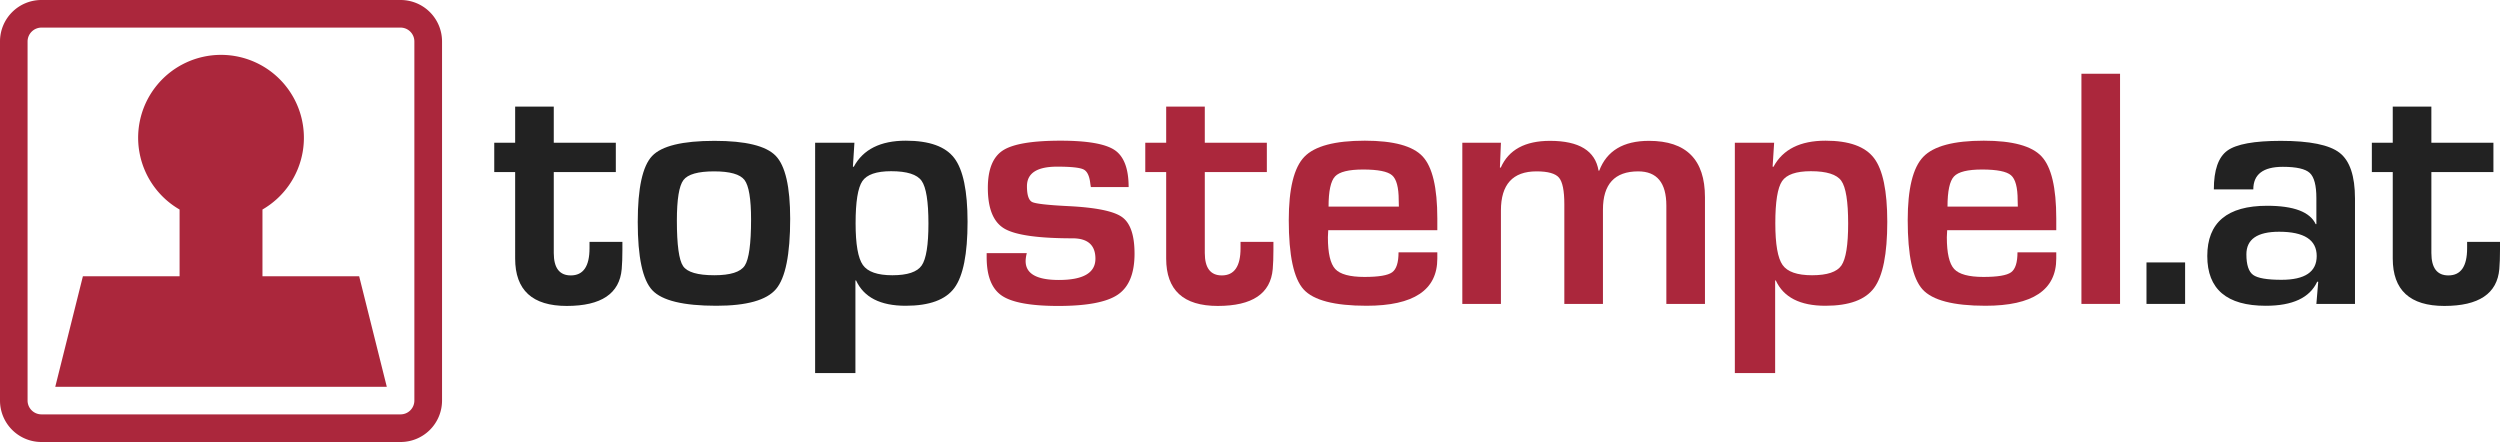 <svg viewBox="0 0 517.621 91.521" xmlns="http://www.w3.org/2000/svg" data-name="Ebene 1" id="Ebene_1"><defs><style>.cls-1{fill:#222;}.cls-2{fill:#ab273c;}.cls-3{fill:none;}</style></defs><title>Logo_topstempel_at</title><path transform="translate(0 -9.221)" d="M127.505,38.769v6.074H114.657v16.758q0,4.644,3.526,4.644,3.875,0,3.875-5.621V59.298h6.808v1.676q0,2.304-.14,3.945-.664,7.645-11.381,7.646-10.683,0-10.684-9.811V44.843H102.333V38.769h4.329V31.297h7.995v7.472Z" class="cls-1"></path><path transform="translate(0 -9.221)" d="M147.929,38.384q9.671,0,12.673,3.09,3.003,3.091,3.004,13.04,0,11.103-2.934,14.559-2.933,3.456-12.359,3.456-10.229,0-13.249-3.212Q132.043,66.107,132.044,55.177q0-10.507,2.968-13.65Q137.978,38.385,147.929,38.384Zm-.069,6.319q-4.994,0-6.354,1.798-1.361,1.799-1.361,8.396,0,7.542,1.292,9.427,1.291,1.885,6.458,1.885,4.992,0,6.302-1.989,1.31-1.991,1.31-9.567,0-6.388-1.361-8.17Q152.781,44.704,147.859,44.704Z" class="cls-1"></path><path transform="translate(0 -9.221)" d="M168.771,38.769h8.135l-.314,4.957.175.035q2.897-5.411,10.787-5.411,7.298,0,10.038,3.613,2.739,3.614,2.74,13.18,0,9.985-2.723,13.686-2.723,3.7-10.09,3.7-7.856,0-10.265-5.236h-.14v19.167h-8.344Zm15.745,5.899q-4.573,0-5.97,2.061-1.397,2.06-1.396,8.728,0,6.494,1.501,8.625,1.501,2.13,6.109,2.129,4.679,0,6.075-2.024,1.396-2.024,1.396-8.694,0-6.842-1.414-8.833Q189.405,44.67,184.517,44.669Z" class="cls-1"></path><path transform="translate(0 -9.221)" d="M233.682,47.951h-7.821c-.047-.279-.081-.488-.104-.628q-.245-2.41-1.379-3.003-1.135-.593-5.499-.594-6.249,0-6.249,4.05,0,2.758,1.1,3.282,1.1.523,7.454.838,8.553.419,11.137,2.27,2.584,1.85,2.584,7.576,0,6.11-3.439,8.467-3.438,2.357-12.341,2.356-8.555,0-11.696-2.13-3.142-2.128-3.142-7.96v-.838h8.309a7.323,7.323,0,0,0-.209,1.117q-.489,4.434,6.843,4.434,7.575,0,7.576-4.398,0-4.225-4.748-4.225-10.718,0-14.122-2.024-3.404-2.025-3.404-8.415,0-5.726,3.107-7.751,3.107-2.024,11.939-2.024,8.344,0,11.225,1.955Q233.681,42.261,233.682,47.951Z" class="cls-2"></path><path transform="translate(0 -9.221)" d="M262.299,38.769v6.074H249.451v16.758q0,4.644,3.525,4.644,3.876,0,3.876-5.621V59.298h6.808v1.676q0,2.304-.14,3.945-.664,7.645-11.382,7.646-10.683,0-10.683-9.811V44.843H237.127V38.769h4.329V31.297h7.995v7.472Z" class="cls-2"></path><path transform="translate(0 -9.221)" d="M289.565,61.462h8.03v1.292q0,9.776-14.664,9.775-9.949,0-13.021-3.387-3.073-3.385-3.072-14.349,0-9.74,3.212-13.092,3.211-3.352,12.533-3.352,8.937,0,11.975,3.264,3.038,3.265,3.038,12.831v2.444H275.007q-.07,1.118-.069,1.467,0,4.922,1.519,6.563,1.519,1.641,6.057,1.641,4.399,0,5.726-.96Q289.565,64.64,289.565,61.462Zm.07-9.461-.035-1.326q0-3.98-1.379-5.168-1.38-1.185-5.988-1.187-4.469,0-5.812,1.432-1.345,1.431-1.344,6.249Z" class="cls-2"></path><path transform="translate(0 -9.221)" d="M302.77,38.769h7.995l-.21,5.132.175.035q2.443-5.552,10.194-5.552,9.041,0,10.055,6.18h.14q2.339-6.179,10.299-6.18,11.591,0,11.592,11.661V72.146h-7.995v-20.354q0-7.087-5.831-7.088-7.296,0-7.296,7.926V72.146H323.892V51.477q0-4.154-1.1-5.464-1.1-1.31-4.661-1.31-7.367,0-7.366,8.1V72.146h-7.995Z" class="cls-2"></path><path transform="translate(0 -9.221)" d="M359.197,38.769H367.332l-.314,4.957.175.035q2.897-5.411,10.787-5.411,7.298,0,10.038,3.613,2.739,3.614,2.74,13.18,0,9.985-2.723,13.686-2.723,3.7-10.09,3.7-7.856,0-10.265-5.236H367.541v19.167h-8.344Zm15.745,5.899q-4.573,0-5.97,2.061-1.397,2.06-1.396,8.728,0,6.494,1.501,8.625,1.501,2.13,6.109,2.129,4.679,0,6.075-2.024,1.396-2.024,1.396-8.694,0-6.842-1.414-8.833Q379.831,44.67,374.942,44.669Z" class="cls-2"></path><path transform="translate(0 -9.221)" d="M417.717,61.462h8.03v1.292q0,9.776-14.664,9.775-9.949,0-13.021-3.387-3.073-3.385-3.072-14.349,0-9.74,3.212-13.092,3.211-3.352,12.533-3.352,8.937,0,11.975,3.264,3.038,3.265,3.038,12.831v2.444H403.158q-.07,1.118-.069,1.467,0,4.922,1.519,6.563,1.519,1.641,6.057,1.641,4.399,0,5.726-.96Q417.717,64.64,417.717,61.462Zm.07-9.461-.035-1.326q0-3.98-1.379-5.168-1.38-1.185-5.988-1.187-4.469,0-5.812,1.432-1.345,1.431-1.344,6.249Z" class="cls-2"></path><path transform="translate(0 -9.221)" d="M438.952,24.49V72.146H430.957V24.49Z" class="cls-2"></path><path transform="translate(0 -9.221)" d="M452.422,63.557v8.589h-7.995V63.557Z" class="cls-1"></path><path transform="translate(0 -9.221)" d="M466.542,48.44h-8.169q0-6.004,2.793-8.03,2.792-2.024,11.067-2.025,9.007,0,12.185,2.479,3.176,2.479,3.177,9.461v21.821h-7.995l.384-4.573-.209-.035q-2.304,4.994-10.648,4.992-12.116,0-12.114-10.299,0-10.404,12.394-10.405,8.273,0,10.055,3.806h.14V50.22q0-3.91-1.361-5.185-1.362-1.274-5.586-1.274Q466.542,43.761,466.542,48.44Zm5.342,8.763q-6.773,0-6.772,4.678,0,3.248,1.396,4.26,1.396,1.012,5.865,1.013,7.296,0,7.297-4.923Q479.67,57.203,471.884,57.203Z" class="cls-1"></path><path transform="translate(0 -9.221)" d="M516.26,38.769v6.074H503.412v16.758q0,4.644,3.525,4.644,3.876,0,3.876-5.621V59.298h6.808v1.676q0,2.304-.14,3.945-.664,7.645-11.382,7.646-10.683,0-10.683-9.811V44.843h-4.329V38.769h4.329V31.297h7.995v7.472Z" class="cls-1"></path><rect height="91.521" width="91.524" class="cls-3"></rect><path transform="translate(0 -9.221)" d="M8.583,100.736A8.579,8.579,0,0,1,0,92.156H0V17.795A8.578,8.578,0,0,1,8.583,9.221H82.938a8.579,8.579,0,0,1,8.586,8.574h0V92.156a8.58,8.58,0,0,1-8.586,8.58H8.583ZM5.709,17.795V92.156a2.874,2.874,0,0,0,2.874,2.86H82.938a2.857,2.857,0,0,0,2.855-2.86h0V17.795a2.868,2.868,0,0,0-2.855-2.86H8.583a2.885,2.885,0,0,0-2.874,2.86Z" class="cls-2"></path><path transform="translate(0 -9.221)" d="M74.364,66.422H54.343V52.602a17.16,17.16,0,1,0-17.16,0V66.422H17.163L11.443,89.302H80.084Z" class="cls-2"></path></svg>